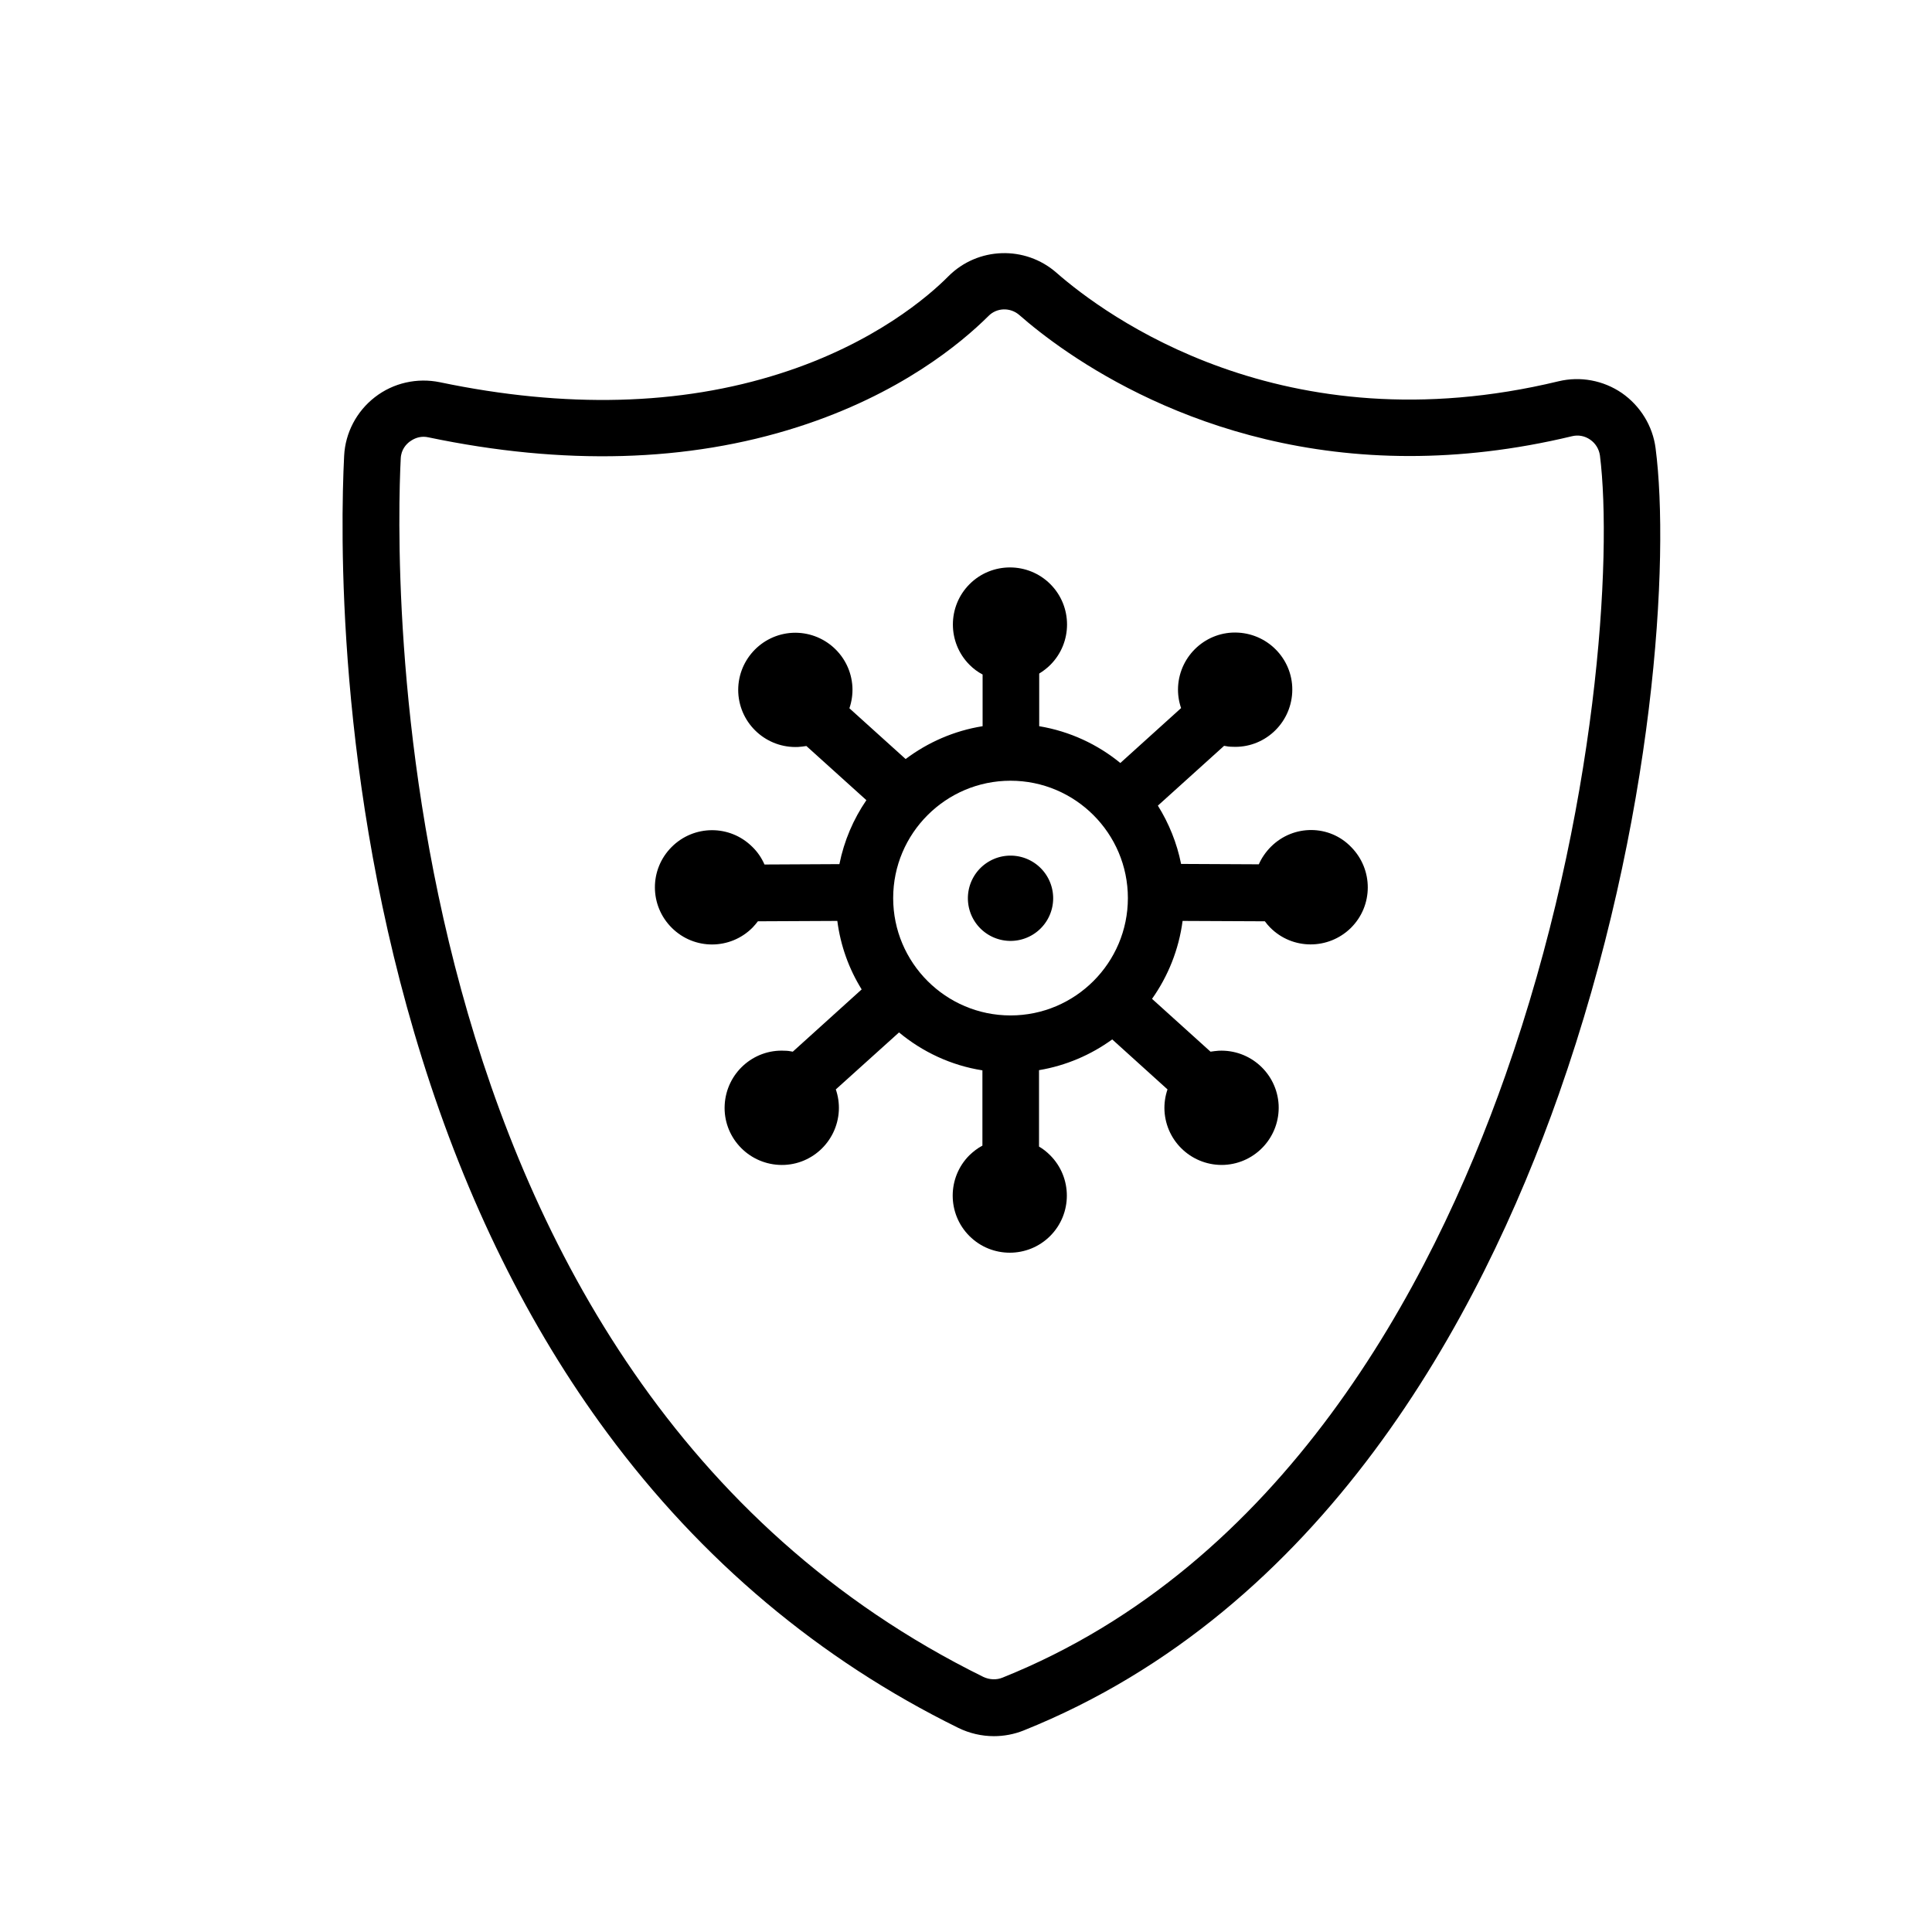 <?xml version="1.0" standalone="no"?><!DOCTYPE svg PUBLIC "-//W3C//DTD SVG 1.1//EN" "http://www.w3.org/Graphics/SVG/1.1/DTD/svg11.dtd"><svg t="1735006188061" class="icon" viewBox="0 0 1024 1024" version="1.1" xmlns="http://www.w3.org/2000/svg" p-id="7554" width="68" height="68" xmlns:xlink="http://www.w3.org/1999/xlink"><path d="M877.5 237.6c-1.5-11.8-8.1-22.5-17.9-29.3-9.8-6.7-22-9-33.6-6.2-146 35.2-240.5-35.2-266-57.5-16.6-14.6-41.8-13.8-57.4 1.9-10.1 10.2-39.1 35.5-88.9 51.4-53.3 17.1-114 18.6-180.5 4.7-12.1-2.5-24.7 0.3-34.5 7.9-9.7 7.5-15.7 18.9-16.3 31.1-1.9 37.8-4.6 172.7 41.3 319.4 23.6 75.6 56.6 142.3 98.1 198.4 49.9 67.5 112.5 120.2 186.1 156.4 5.9 2.9 12.4 4.4 18.9 4.4 5.3 0 10.7-1 15.7-3C701.3 853.5 784.4 698.7 826.2 580c51.3-145.9 58.8-284.7 51.3-342.4z m-79.6 332.3c-39.7 112.8-118.2 259.8-266.6 319.3-3.2 1.3-6.9 1.1-10.1-0.4C197.4 729.3 209.9 292.3 212.4 243c0.2-4.8 3-7.6 4.7-8.9 1.4-1 3.9-2.6 7.4-2.6 0.8 0 1.7 0.1 2.6 0.3 71.6 15 137.5 13.2 195.8-5.5 54-17.3 86.4-44.3 101-58.8 4.4-4.5 11.6-4.7 16.4-0.5 22.8 20 95.4 74.7 206.8 74.7 26.5 0 55.3-3.1 86.1-10.5 3.3-0.8 6.7-0.2 9.6 1.8 2.9 2 4.7 5 5.2 8.4 6.6 52.8-0.9 188.7-50.1 328.5z" fill="#000000" p-id="7555"></path><path d="M535.6 476.1m-22.6 0a22.6 22.6 0 1 0 45.2 0 22.6 22.6 0 1 0-45.2 0Z" fill="#000000" p-id="7556"></path><path d="M673.7 448.7c-2.8 2.8-5 6-6.5 9.4l-41.2-0.2c-2.2-11.1-6.5-21.6-12.3-30.9l35.1-31.7c1.4 0.3 2.9 0.5 4.3 0.5 16.7 0.9 30.9-12 31.8-28.7 0.9-16.7-12-30.9-28.7-31.8-16.7-0.9-30.9 12-31.8 28.7-0.2 4 0.4 7.8 1.6 11.3l-32.2 29.1c-12.1-9.9-26.8-16.8-43-19.5V357c2.1-1.3 4.1-2.8 5.9-4.6 11.8-11.8 11.8-31 0-42.8-11.8-11.8-31-11.8-42.8 0-11.8 11.8-11.8 31 0 42.8 2.1 2.1 4.4 3.8 6.9 5.1v27.4c-15.1 2.4-29.1 8.6-40.8 17.4l-29.8-26.9c1.2-3.5 1.8-7.4 1.6-11.3-0.9-16.7-15.1-29.5-31.8-28.7-16.7 0.9-29.5 15.1-28.7 31.8 0.9 16.7 15.1 29.5 31.8 28.7 1.5-0.1 2.9-0.3 4.3-0.5l31.8 28.7c-6.9 10.1-11.8 21.5-14.3 33.9l-39.7 0.2c-1.5-3.4-3.6-6.6-6.5-9.4-11.9-11.8-31-11.7-42.8 0.2-11.8 11.9-11.7 31 0.2 42.8 11.9 11.8 31 11.7 42.8-0.2 1-1.1 2-2.2 2.8-3.3l42.1-0.2c1.7 13.2 6.2 25.5 12.9 36.3l-36.5 33c-1.4-0.3-2.9-0.5-4.3-0.5-16.7-0.9-30.9 12-31.8 28.7-0.9 16.7 12 30.9 28.7 31.8 16.7 0.9 30.9-12 31.8-28.7 0.2-4-0.4-7.8-1.6-11.3l33.5-30.2c12.4 10.3 27.6 17.5 44.2 20.1v39.9c-2.5 1.3-4.8 3.1-6.9 5.1-11.8 11.8-11.8 31 0 42.8s31 11.8 42.8 0c11.8-11.8 11.8-31 0-42.8-1.8-1.8-3.8-3.4-5.9-4.6v-40.5c14.3-2.4 27.5-8.1 38.8-16.3l29.3 26.5c-1.2 3.5-1.8 7.4-1.6 11.3 0.9 16.7 15.1 29.5 31.8 28.7 16.7-0.9 29.5-15.1 28.7-31.8-0.9-16.7-15.1-29.5-31.8-28.7-1.5 0.1-2.9 0.3-4.3 0.5l-31-28c8.5-12 14.2-26.1 16.2-41.3l43.6 0.2c0.9 1.2 1.8 2.3 2.8 3.3 11.8 11.9 30.9 11.9 42.8 0.2 11.9-11.8 11.9-30.9 0.2-42.8-11.5-12-30.6-12.1-42.5-0.3z m-138.1 89.5c-34.3 0-62.2-27.9-62.2-62.2s27.9-62.2 62.2-62.2c34.3 0 62.2 27.9 62.2 62.2s-27.9 62.2-62.2 62.2z" fill="#000000" p-id="7557"></path></svg>